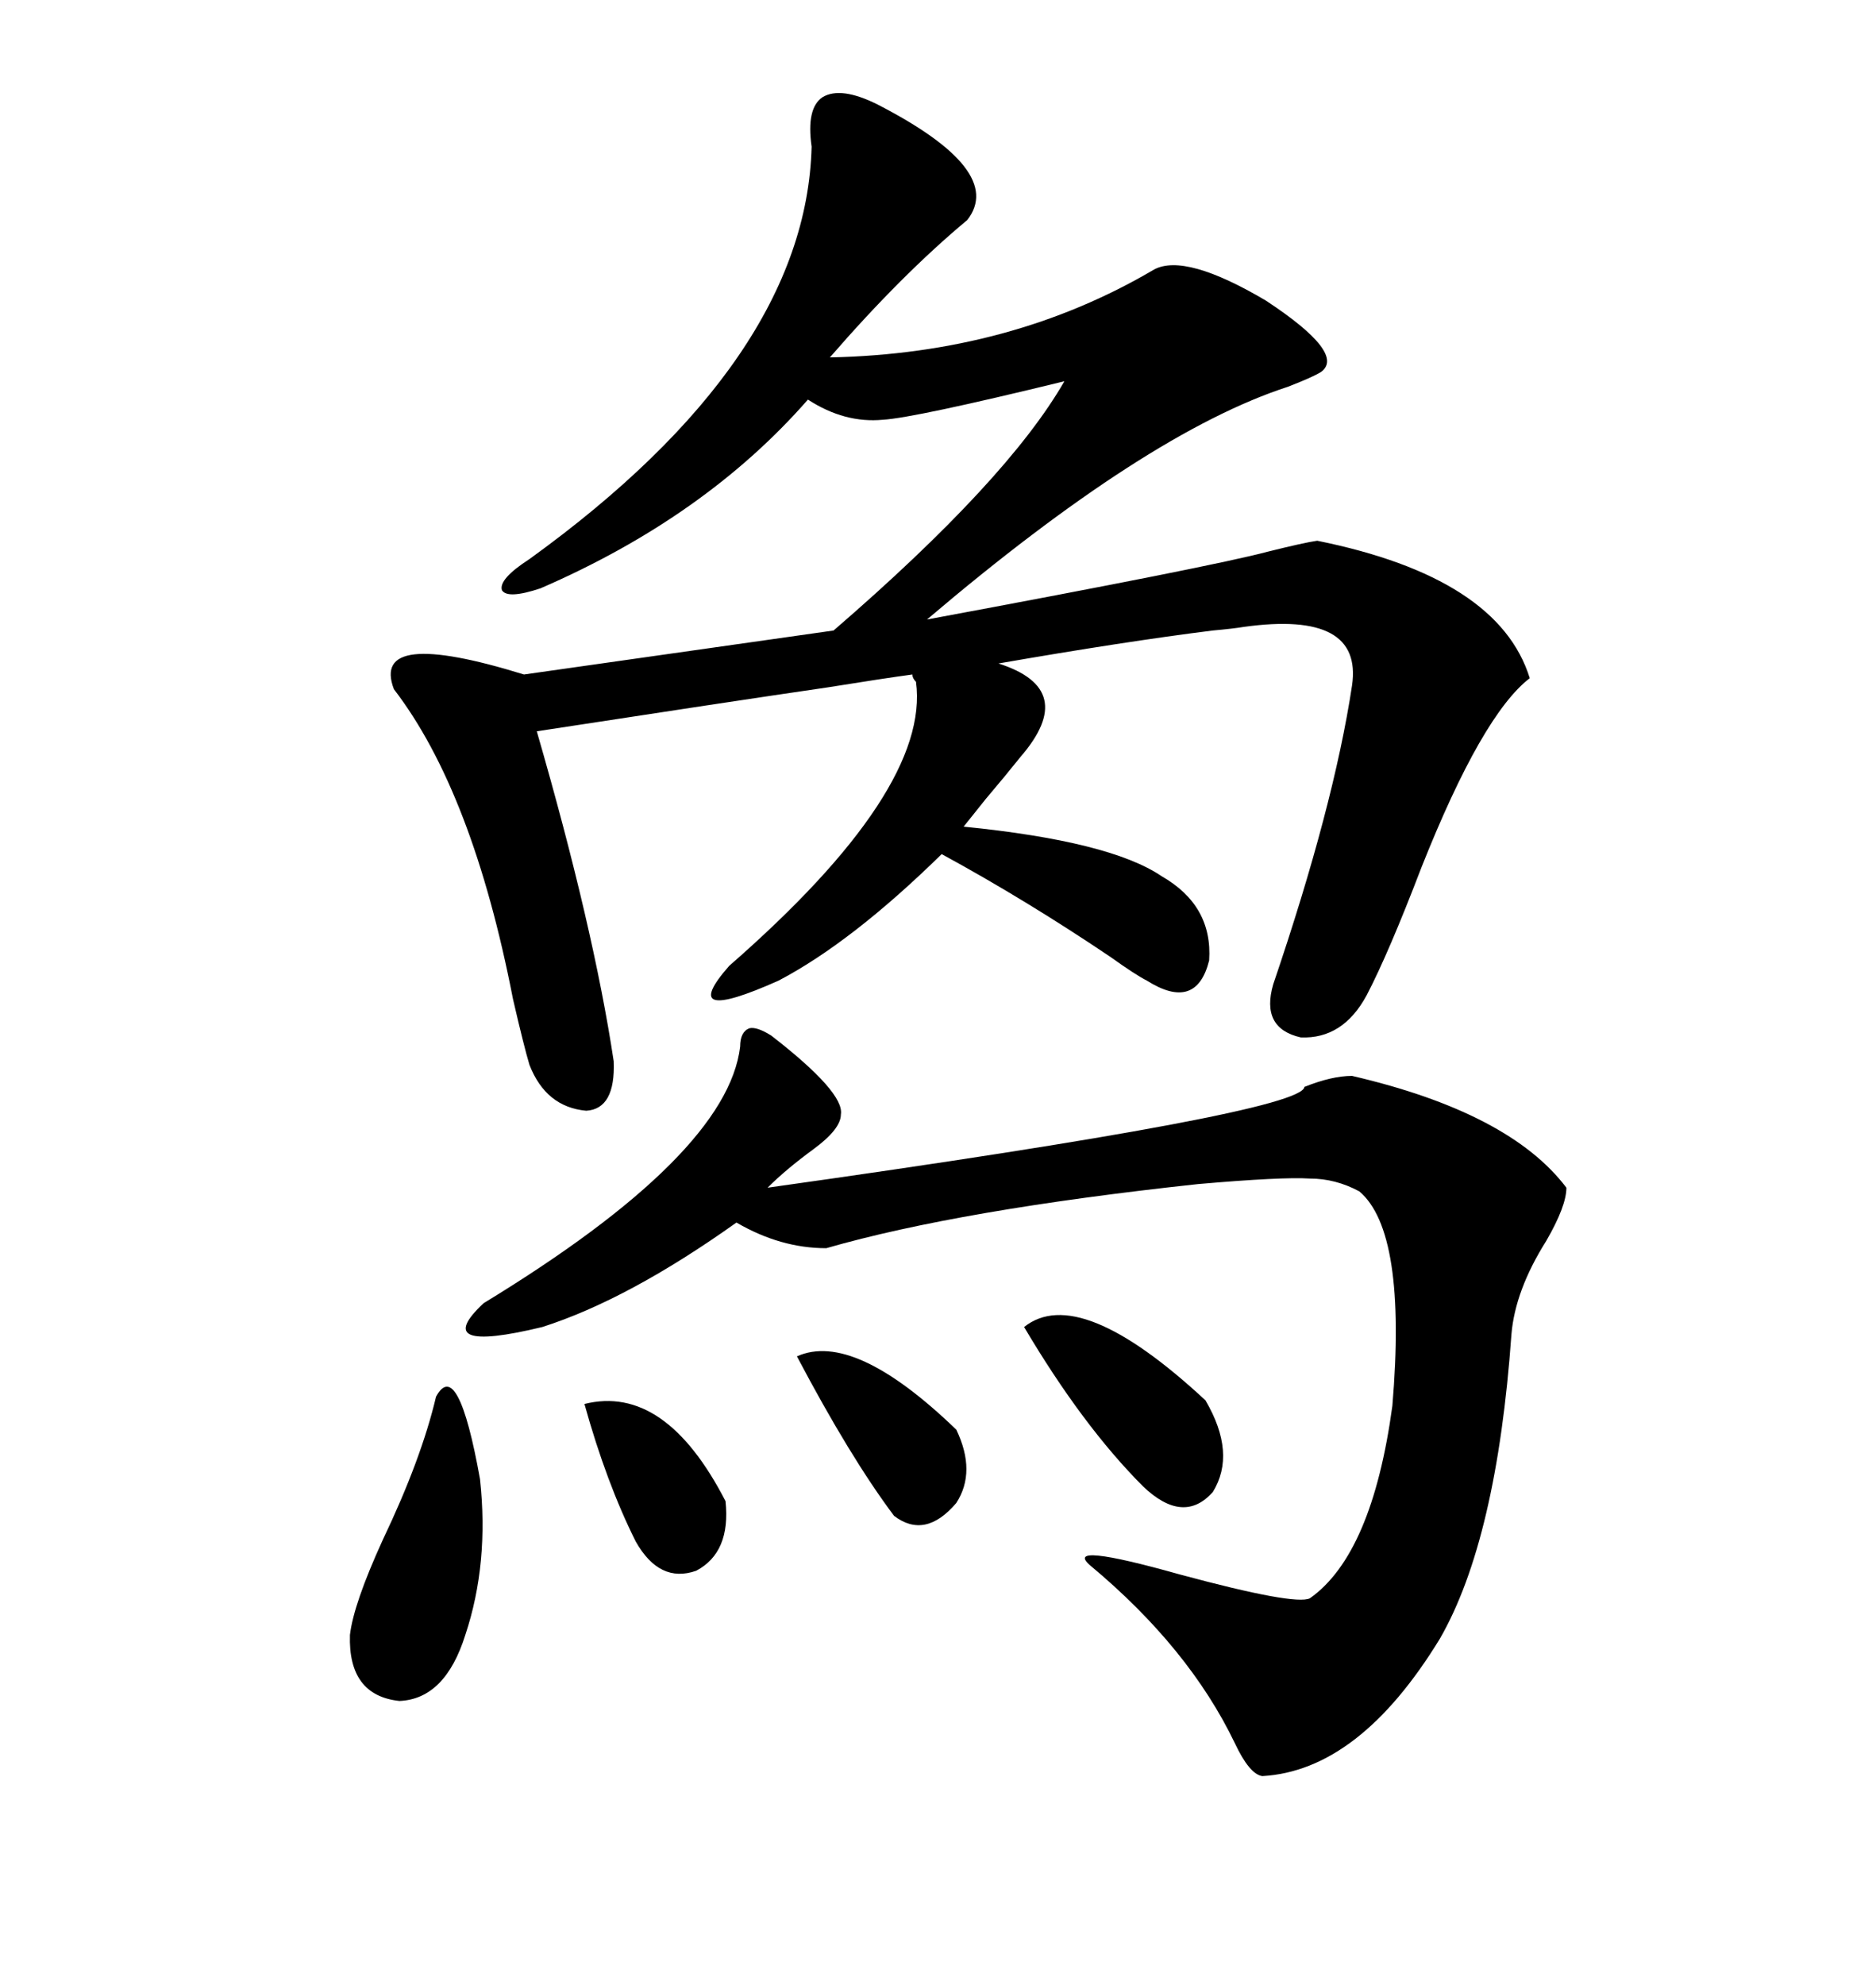 <svg xmlns="http://www.w3.org/2000/svg" xmlns:xlink="http://www.w3.org/1999/xlink" width="300" height="317.285"><path d="M140.33 16.70L140.33 16.70Q160.84 27.25 154.69 35.16L154.69 35.16Q144.14 43.95 132.71 57.13L132.71 57.13Q161.72 56.54 184.57 43.07L184.57 43.07Q189.55 40.43 202.44 48.05L202.44 48.05Q215.33 56.54 211.23 59.47L211.23 59.47Q209.77 60.35 205.96 61.82L205.96 61.82Q183.40 69.14 148.24 99.02L148.24 99.02Q193.95 90.53 202.73 88.18L202.73 88.18Q208.59 86.72 210.64 86.43L210.64 86.43Q239.65 92.29 244.63 108.40L244.63 108.40Q237.01 114.26 227.34 138.57L227.34 138.57Q222.07 152.34 218.55 159.08L218.55 159.08Q214.75 166.11 208.01 165.82L208.01 165.82Q201.56 164.36 203.61 157.32L203.61 157.32Q213.28 128.91 216.21 109.57L216.21 109.57Q217.97 97.56 198.93 100.20L198.93 100.20Q197.17 100.49 193.95 100.78L193.95 100.78Q179.88 102.54 159.67 106.05L159.67 106.05Q172.56 110.16 163.18 121.00L163.18 121.00Q160.84 123.93 157.62 127.73L157.62 127.73Q155.27 130.66 154.10 132.13L154.10 132.13Q177.54 134.47 185.74 140.04L185.74 140.04Q193.95 144.73 193.36 153.52L193.36 153.52Q191.31 161.72 183.40 156.74L183.40 156.74Q181.64 155.86 177.54 152.93L177.54 152.93Q164.06 143.85 150.59 136.52L150.59 136.52Q136.23 150.59 124.51 156.74L124.51 156.74Q108.11 164.06 116.60 154.39L116.60 154.39Q148.83 126.27 146.48 108.98L146.48 108.98Q145.90 108.40 145.90 107.81L145.90 107.81Q141.50 108.40 132.42 109.86L132.42 109.86Q116.31 112.21 85.84 116.89L85.84 116.89Q94.92 148.24 98.14 169.63L98.14 169.63Q98.44 177.25 93.75 177.54L93.75 177.54Q87.30 176.95 84.67 170.21L84.67 170.21Q83.79 167.29 82.03 159.67L82.03 159.67Q75.59 126.56 62.99 110.16L62.99 110.16Q59.18 100.20 83.79 107.81L83.79 107.81L133.30 100.78Q161.13 76.76 170.21 60.94L170.21 60.94Q146.19 66.80 141.21 67.09L141.21 67.09Q135.06 67.68 129.20 63.87L129.20 63.87Q112.79 82.62 86.43 94.04L86.43 94.04Q81.15 95.80 80.27 94.34L80.27 94.34Q79.69 92.58 84.67 89.36L84.67 89.36Q128.91 57.42 129.79 23.44L129.79 23.44Q128.91 17.29 131.54 15.53L131.54 15.53Q134.47 13.77 140.33 16.70ZM123.34 165.53L123.34 165.53Q135.06 174.61 134.47 178.13L134.47 178.13Q134.47 180.47 130.08 183.69L130.08 183.69Q125.68 186.91 122.75 189.84L122.75 189.84Q208.30 177.83 208.59 173.73L208.59 173.73Q212.99 171.97 216.21 171.97L216.21 171.97Q241.41 177.83 250.49 189.84L250.49 189.84Q250.49 192.77 247.27 198.34L247.27 198.34Q242.29 206.25 241.70 213.28L241.70 213.28Q239.36 246.09 230.27 261.91L230.27 261.91Q217.38 283.01 201.86 283.89L201.86 283.89Q199.80 283.59 197.46 278.61L197.46 278.61Q190.14 263.38 174.32 250.20L174.32 250.20Q169.92 246.39 188.67 251.66L188.67 251.66Q207.13 256.64 209.47 255.47L209.47 255.47Q219.43 248.44 222.66 224.71L222.66 224.71Q225 196.88 217.38 190.43L217.38 190.43Q213.57 188.38 209.47 188.38L209.47 188.38Q205.08 188.09 191.60 189.26L191.60 189.26Q153.52 193.36 132.13 199.51L132.13 199.51Q124.80 199.51 117.77 195.41L117.77 195.41Q100.49 207.71 86.72 212.11L86.72 212.11Q68.55 216.50 77.34 208.30L77.34 208.30Q116.31 184.57 118.36 167.29L118.36 167.29Q118.36 164.94 119.82 164.36L119.82 164.36Q121.00 164.06 123.34 165.53ZM69.73 223.24L69.73 223.24Q73.24 216.80 76.76 236.43L76.76 236.43Q78.22 249.90 74.41 261.33L74.41 261.33Q71.19 271.58 63.87 271.88L63.87 271.88Q55.66 271.00 55.96 261.33L55.96 261.33Q56.54 256.35 61.23 246.09L61.23 246.09Q67.38 233.20 69.73 223.24ZM163.77 212.11L163.77 212.11Q172.56 205.08 192.77 223.83L192.77 223.83Q197.75 232.32 193.95 238.48L193.95 238.48Q189.26 243.75 182.81 237.60L182.81 237.60Q173.14 227.93 163.77 212.11ZM127.44 216.80L127.44 216.80Q136.52 212.70 152.93 228.52L152.93 228.52Q156.15 235.25 152.93 240.23L152.93 240.23Q147.95 246.09 142.97 242.29L142.97 242.29Q135.94 232.91 127.44 216.80ZM93.46 224.41L93.46 224.41Q106.35 221.19 116.02 239.94L116.02 239.94Q116.89 248.14 111.33 251.07L111.33 251.07Q105.47 253.13 101.66 246.39L101.66 246.39Q96.97 237.01 93.46 224.41Z"/></svg>